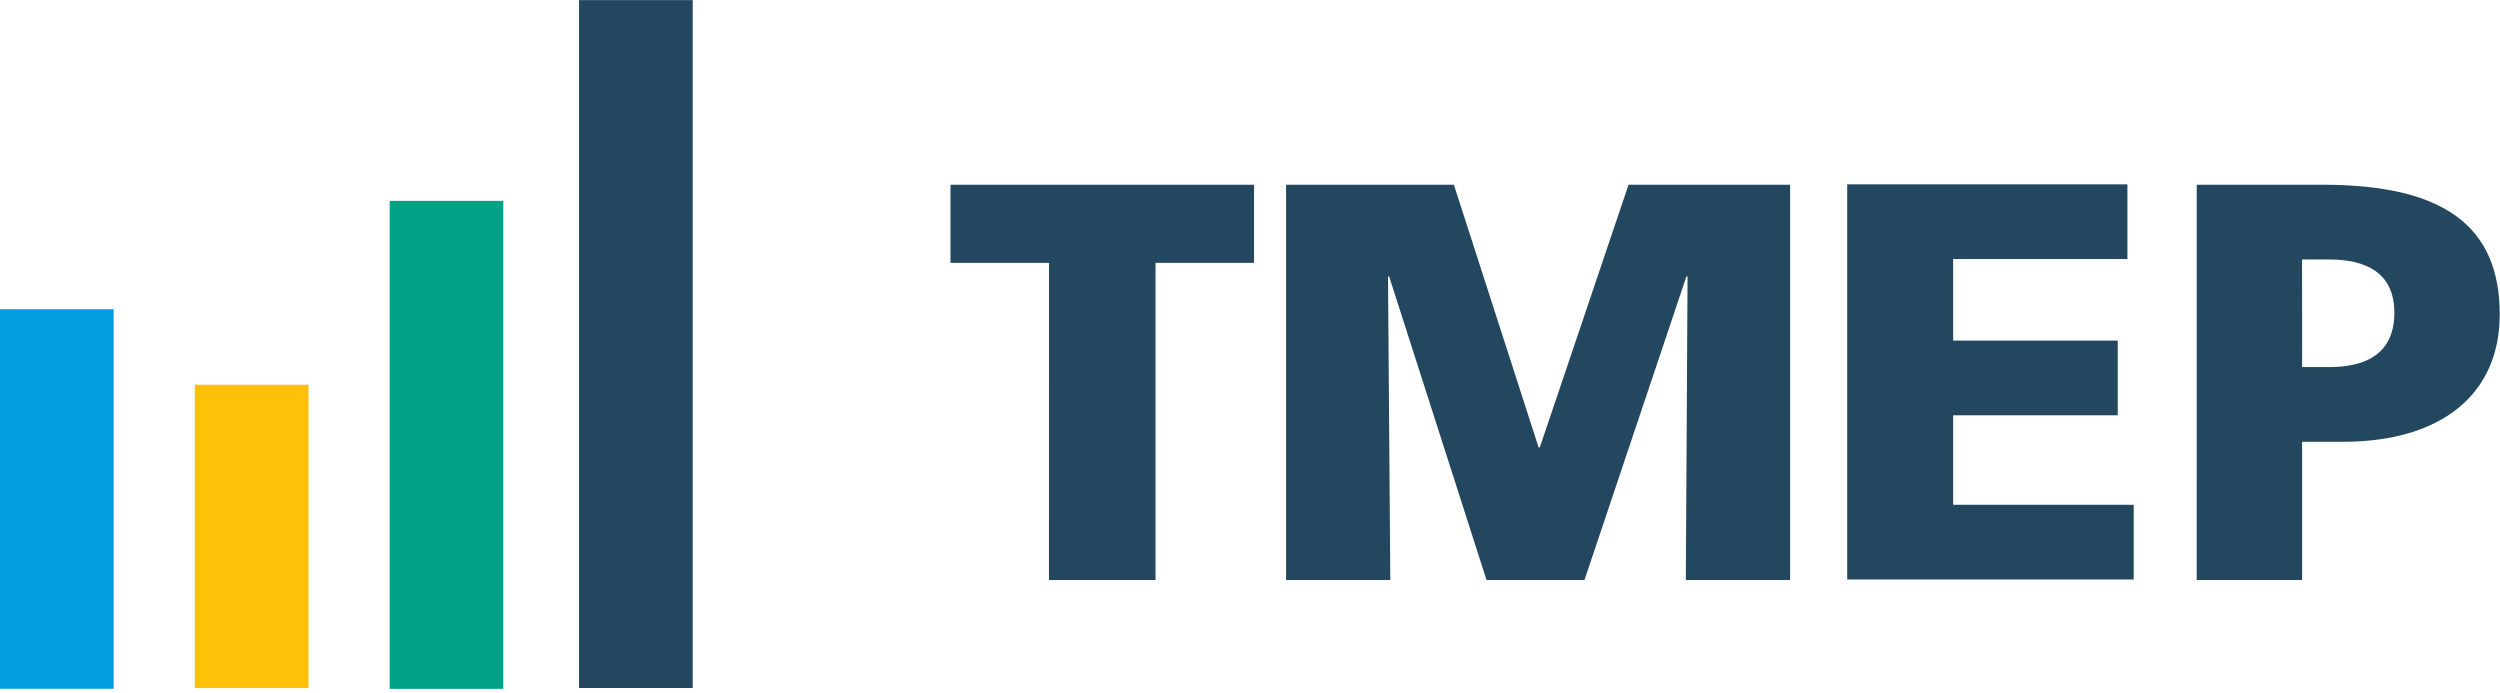 <?xml version="1.0" encoding="UTF-8" standalone="no"?>
<!DOCTYPE svg PUBLIC "-//W3C//DTD SVG 1.1//EN" "http://www.w3.org/Graphics/SVG/1.1/DTD/svg11.dtd">
<svg width="100%" height="100%" viewBox="0 0 462 128" version="1.1" xmlns="http://www.w3.org/2000/svg" xmlns:xlink="http://www.w3.org/1999/xlink" xml:space="preserve" xmlns:serif="http://www.serif.com/" style="fill-rule:evenodd;clip-rule:evenodd;stroke-linejoin:round;stroke-miterlimit:2;">
    <g transform="matrix(0.181,0,0,0.186,-26.584,-20.334)">
        <rect x="544.7" y="308.87" width="116.03" height="484.85" style="fill:rgb(0,161,134);"/>
    </g>
    <g transform="matrix(0.181,0,0,0.184,-26.279,-18.939)">
        <rect x="736.4" y="103.03" width="116.03" height="690.91" style="fill:rgb(35,71,95);"/>
    </g>
    <g transform="matrix(0.181,0,0,0.185,-27.89,-19.643)">
        <rect x="353.01" y="490.49" width="116.03" height="303.03" style="fill:rgb(255,193,7);"/>
    </g>
    <g transform="matrix(0.181,0,0,0.186,-29.195,-20.349)">
        <rect x="161.31" y="416.63" width="116.03" height="377.09" style="fill:rgb(0,157,225);"/>
    </g>
    <g transform="matrix(0.179,0,0,0.177,-207.865,-157.287)">
        <path d="M2244.24,1163.08L2142.54,1163.08L2142.54,1081.48L2455.92,1081.48L2455.92,1163.08L2354.22,1163.08L2354.22,1494.2L2244.22,1494.2L2244.24,1163.08Z" style="fill:rgb(35,71,95);fill-rule:nonzero;"/>
    </g>
    <g transform="matrix(0.179,0,0,0.177,-208.03,-157.287)">
        <path d="M2489.92,1081.48L2663.16,1081.48L2750.67,1355.84L2751.86,1355.84L2843.51,1081.48L3010.25,1081.48L3010.25,1494.2L2902.63,1494.2L2904.41,1177.27L2903.23,1177.27L2798,1494.2L2696.87,1494.2L2596.35,1177.27L2595.17,1177.27L2597.53,1494.2L2489.92,1494.2L2489.92,1081.48Z" style="fill:rgb(35,71,95);fill-rule:nonzero;"/>
    </g>
    <g transform="matrix(0.178,0,0,0.177,-206.814,-157.357)">
        <path d="M3079.66,1081.48L3370.57,1081.48L3370.57,1159.48L3189.64,1159.48L3189.64,1244.63L3360.52,1244.63L3360.52,1322.63L3189.64,1322.63L3189.64,1416.05L3377.08,1416.05L3377.08,1494.05L3079.66,1494.05L3079.66,1081.48Z" style="fill:rgb(35,71,95);fill-rule:nonzero;"/>
    </g>
    <g transform="matrix(0.177,0,0,0.177,-201.978,-157.287)">
        <path d="M3434.66,1081.48L3565.93,1081.48C3691.87,1081.48 3751,1124.06 3751,1216.89C3751,1300.26 3690.1,1349.89 3587.22,1349.89L3544.64,1349.89L3544.64,1494.2L3434.64,1494.2L3434.66,1081.48ZM3544.66,1271.88L3573,1271.88C3610.84,1271.88 3641,1258.28 3641,1215.11C3641,1173.11 3610.85,1159.53 3573,1159.53L3544.61,1159.53L3544.66,1271.88Z" style="fill:rgb(35,71,95);fill-rule:nonzero;"/>
    </g>
</svg>
